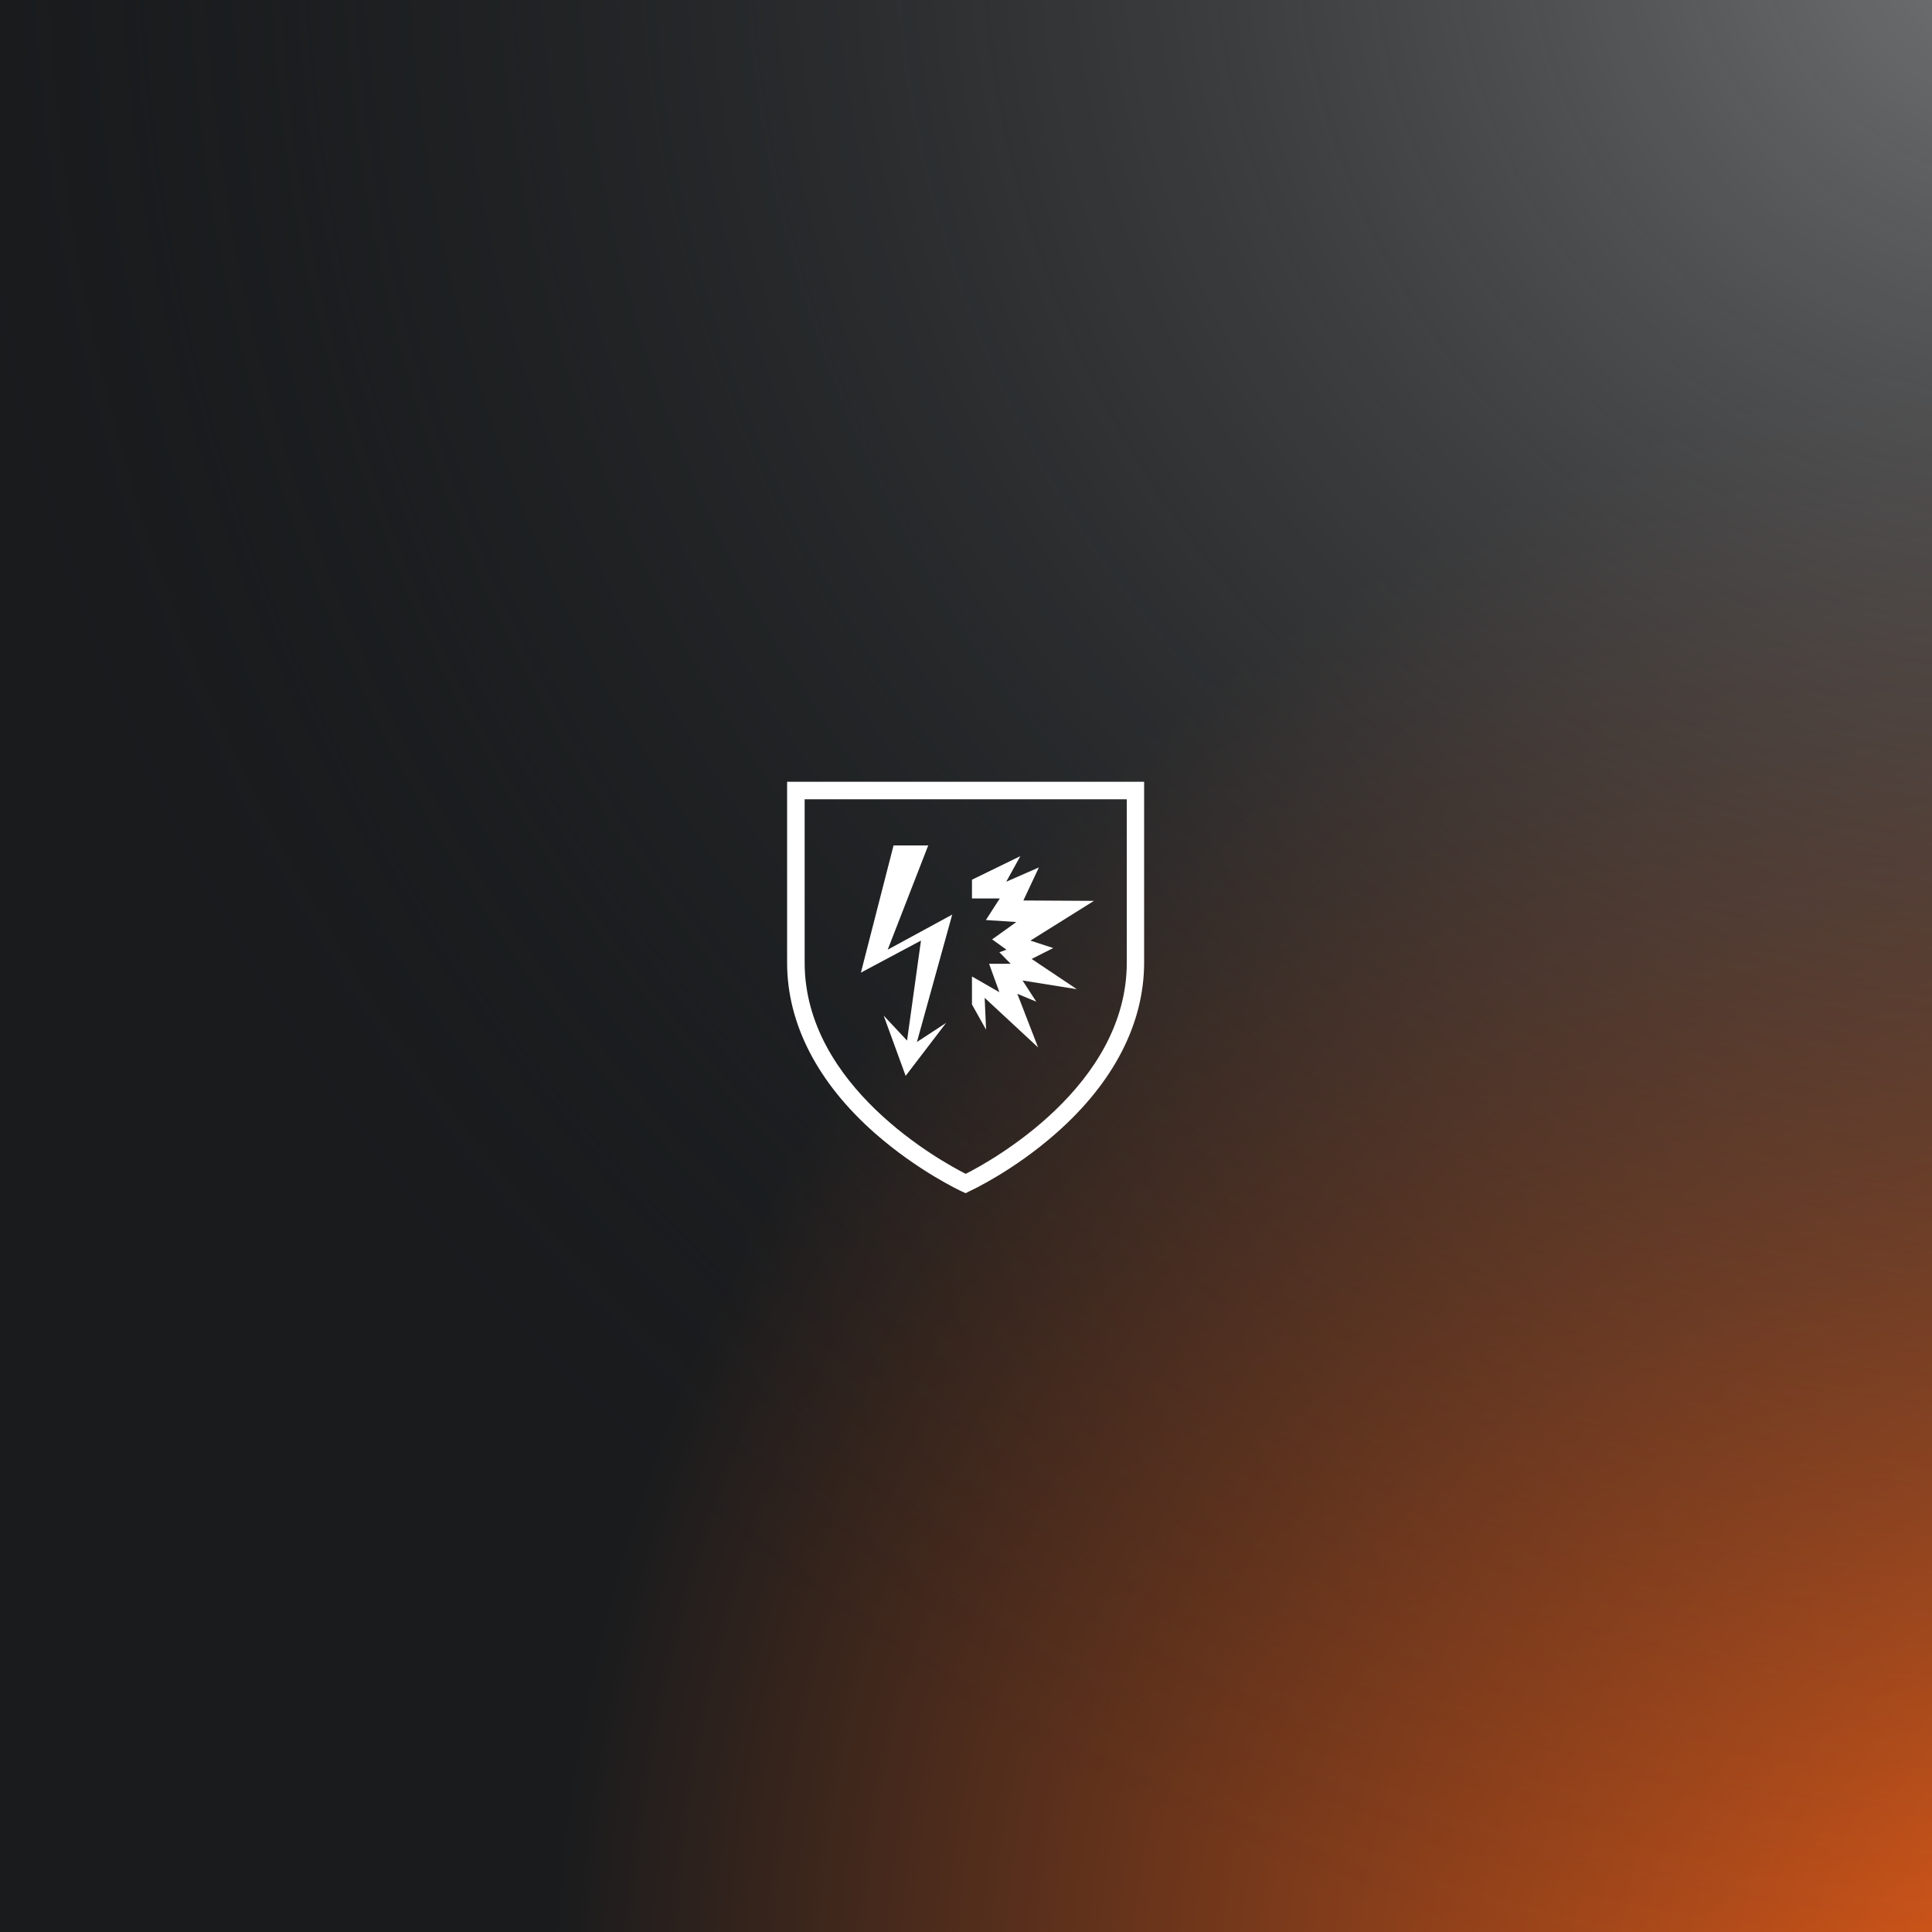 <svg width="1080" height="1080" viewBox="0 0 1080 1080" fill="none" xmlns="http://www.w3.org/2000/svg">
<rect width="1080" height="1080" fill="#191B1D"/>
<rect width="1080" height="1080" fill="url(#paint0_radial_794_1695)"/>
<rect width="1080" height="1080" fill="url(#paint1_radial_794_1695)"/>
<path d="M539.843 667L537.815 666.098C536.801 665.648 513.136 654.604 489.133 633.531C457.016 605.246 440 572.228 440 538.195V437H639.574V538.083C639.574 572.115 622.558 605.133 590.441 633.418C566.438 654.604 542.773 665.535 541.759 665.986L539.843 667ZM449.804 446.804V538.083C449.804 607.387 526.208 649.308 539.843 656.182C553.479 649.308 629.882 607.387 629.882 538.083V446.804H449.804Z" fill="white"/>
<path d="M499.5 472.61L481.244 543.718L514.826 525.8L507.05 581.694L493.978 567.721L506.262 601.415L528.912 571.777L512.572 582.483L532.293 511.263L496.232 530.871L518.883 472.61H499.5Z" fill="white"/>
<path d="M543.337 491.767V502.247H558.888L551.112 514.305L568.128 515.432L554.606 525.123L562.607 530.87L558.662 532.335L564.973 538.758H552.915L558.662 554.648L543.337 545.858V561.522L551.225 575.608L550.436 557.803L580.299 585.525L568.692 555.549L579.285 559.944L571.622 548.112L601.935 552.957L576.693 536.054L588.751 529.969L576.017 525.799L611.514 503.599L572.072 503.374L580.75 484.893L562.494 492.894L570.382 478.582L543.337 491.767Z" fill="white"/>
<defs>
<radialGradient id="paint0_radial_794_1695" cx="0" cy="0" r="1" gradientUnits="userSpaceOnUse" gradientTransform="translate(1264.5 1150.5) rotate(-155.62) scale(967.803)">
<stop stop-color="#FF6418"/>
<stop offset="1" stop-color="#191B1D"/>
</radialGradient>
<radialGradient id="paint1_radial_794_1695" cx="0" cy="0" r="1" gradientUnits="userSpaceOnUse" gradientTransform="translate(1121 -54) rotate(134.113) scale(1164.39)">
<stop stop-color="#757677"/>
<stop offset="1" stop-color="#191B1D" stop-opacity="0"/>
</radialGradient>
</defs>
</svg>
